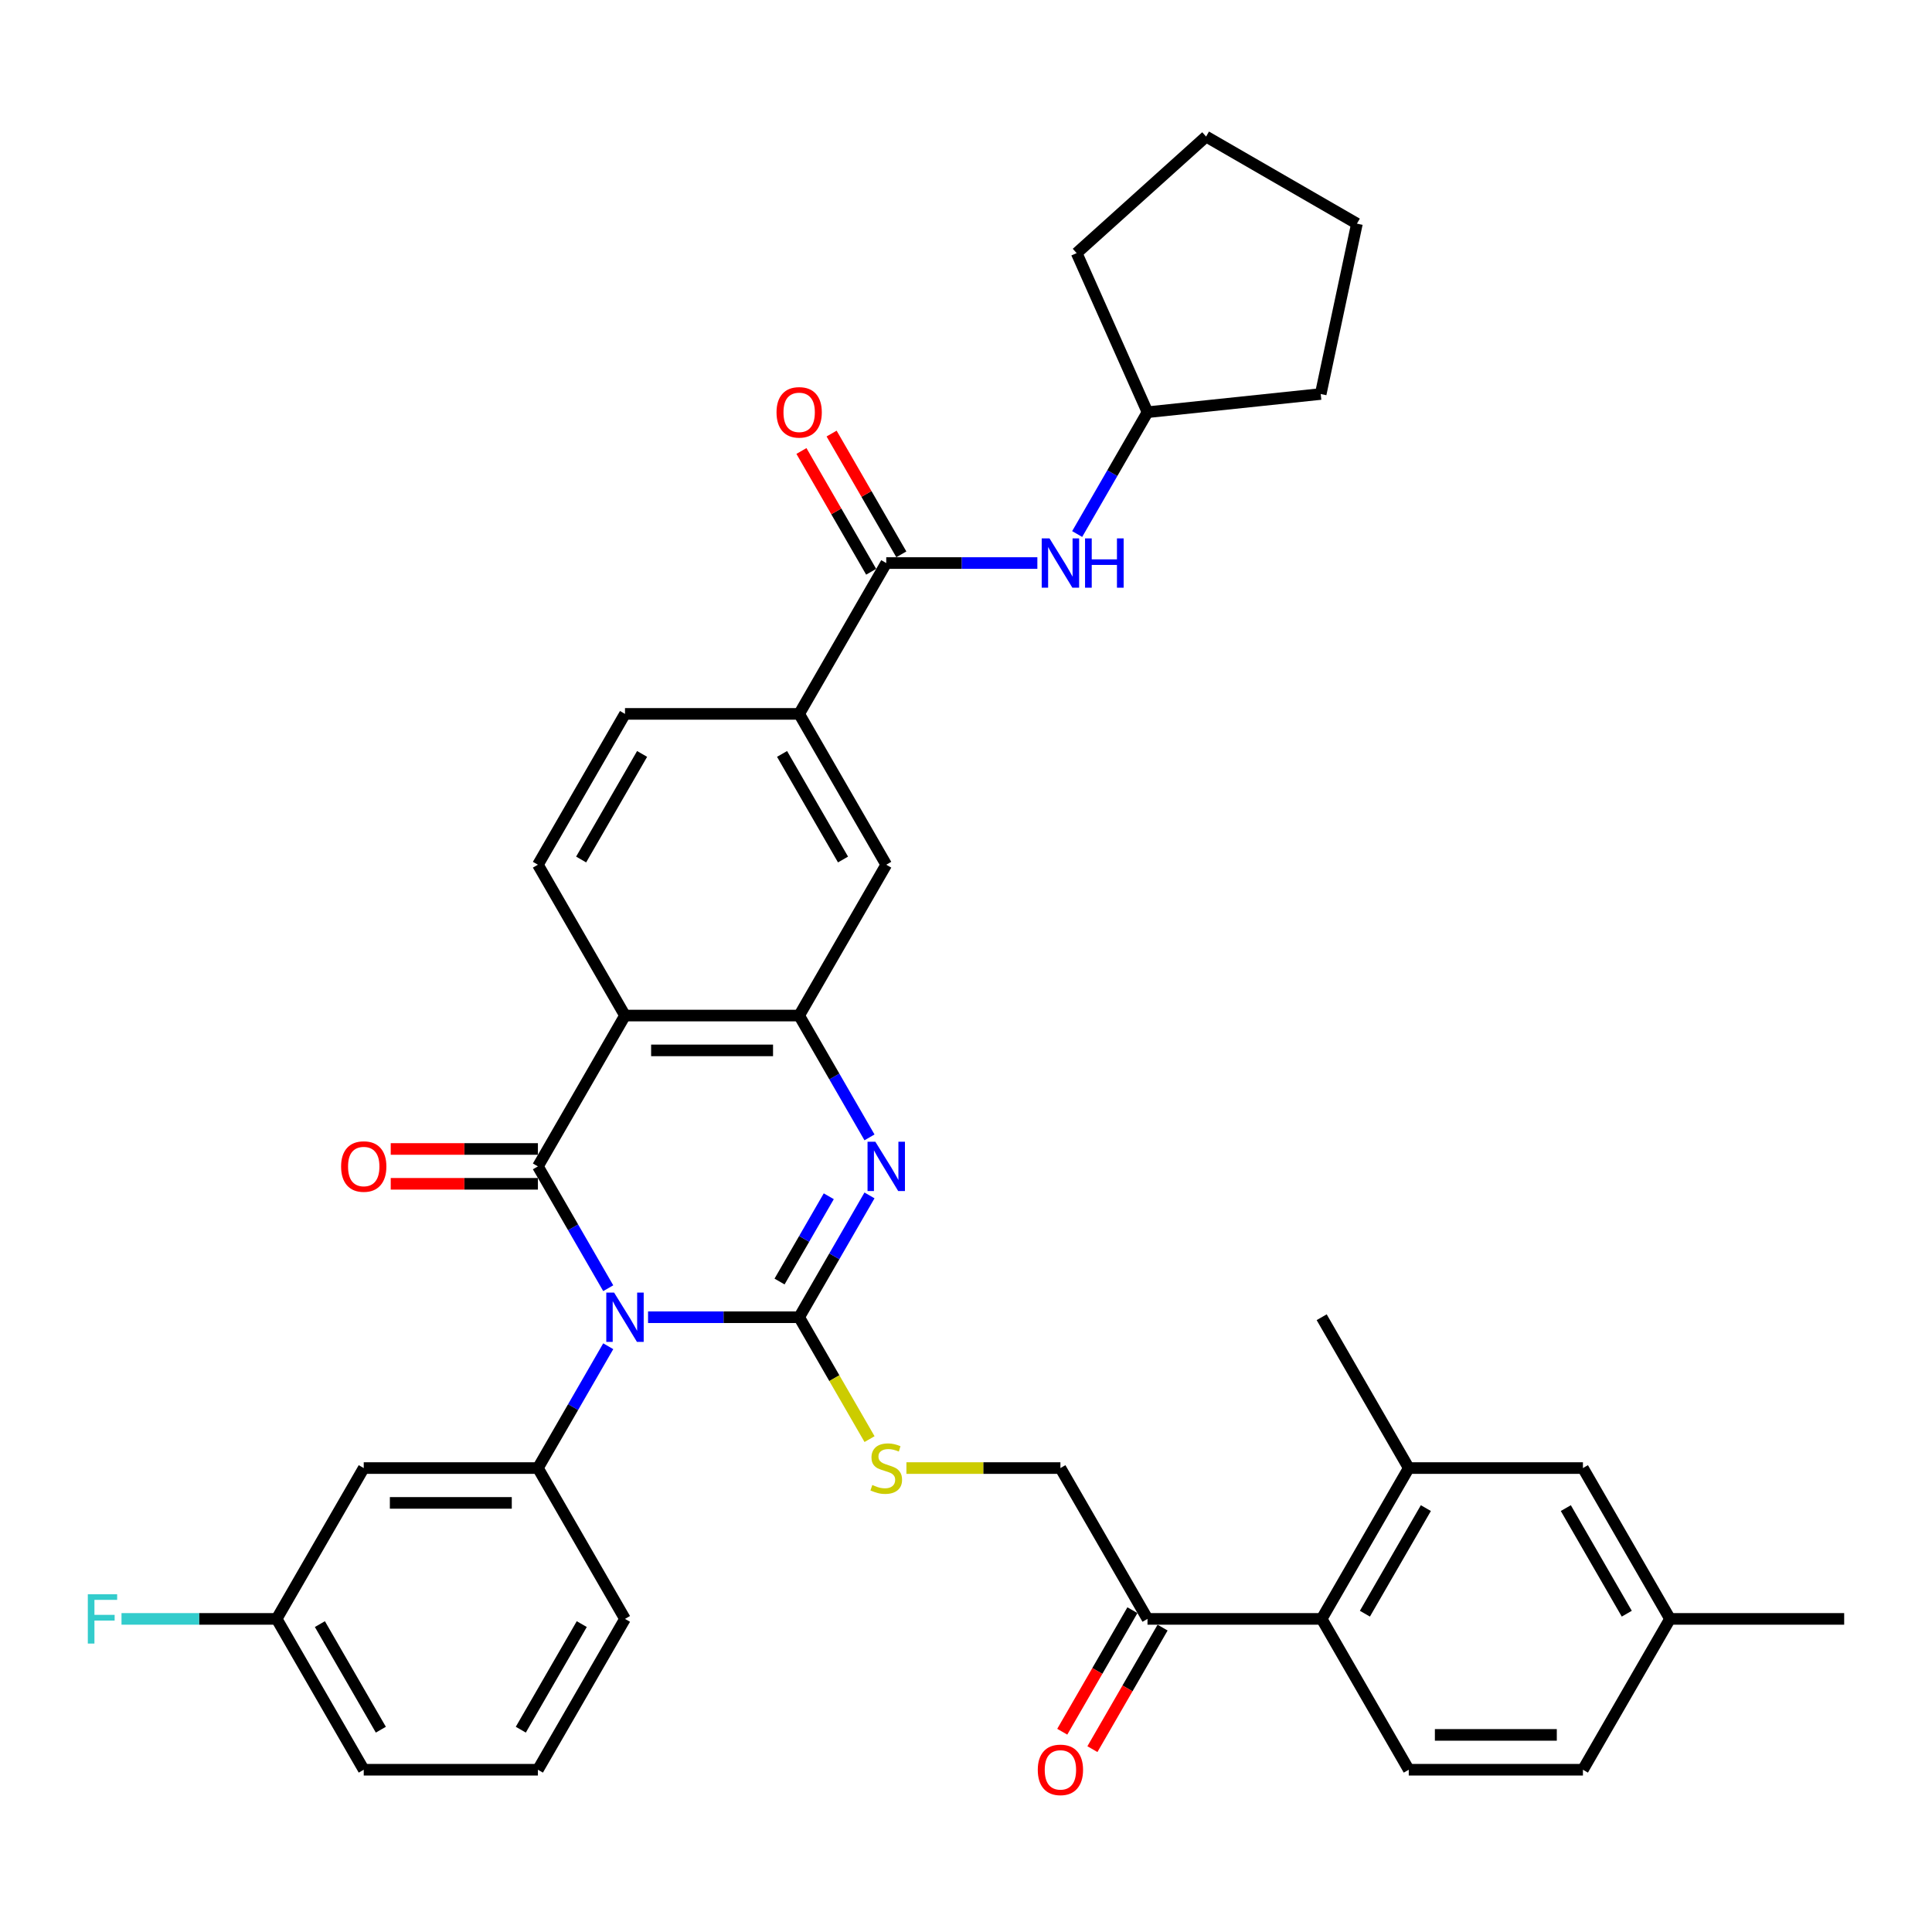 <?xml version='1.0' encoding='iso-8859-1'?>
<svg version='1.1' baseProfile='full'
              xmlns='http://www.w3.org/2000/svg'
                      xmlns:rdkit='http://www.rdkit.org/xml'
                      xmlns:xlink='http://www.w3.org/1999/xlink'
                  xml:space='preserve'
width='1000px' height='1000px' viewBox='0 0 1000 1000'>
<!-- END OF HEADER -->
<rect style='opacity:1.0;fill:#FFFFFF;stroke:none' width='1000' height='1000' x='0' y='0'> </rect>
<path class='bond-0' d='M 335.431,681.794 L 374.538,681.794' style='fill:none;fill-rule:evenodd;stroke:#0000FF;stroke-width:6px;stroke-linecap:butt;stroke-linejoin:miter;stroke-opacity:1' />
<path class='bond-0' d='M 374.538,681.794 L 413.645,681.794' style='fill:none;fill-rule:evenodd;stroke:#000000;stroke-width:6px;stroke-linecap:butt;stroke-linejoin:miter;stroke-opacity:1' />
<path class='bond-1' d='M 314.824,666.775 L 296.622,635.249' style='fill:none;fill-rule:evenodd;stroke:#0000FF;stroke-width:6px;stroke-linecap:butt;stroke-linejoin:miter;stroke-opacity:1' />
<path class='bond-1' d='M 296.622,635.249 L 278.42,603.722' style='fill:none;fill-rule:evenodd;stroke:#000000;stroke-width:6px;stroke-linecap:butt;stroke-linejoin:miter;stroke-opacity:1' />
<path class='bond-5' d='M 314.824,696.813 L 296.622,728.34' style='fill:none;fill-rule:evenodd;stroke:#0000FF;stroke-width:6px;stroke-linecap:butt;stroke-linejoin:miter;stroke-opacity:1' />
<path class='bond-5' d='M 296.622,728.34 L 278.42,759.867' style='fill:none;fill-rule:evenodd;stroke:#000000;stroke-width:6px;stroke-linecap:butt;stroke-linejoin:miter;stroke-opacity:1' />
<path class='bond-2' d='M 413.645,681.794 L 431.847,650.268' style='fill:none;fill-rule:evenodd;stroke:#000000;stroke-width:6px;stroke-linecap:butt;stroke-linejoin:miter;stroke-opacity:1' />
<path class='bond-2' d='M 431.847,650.268 L 450.049,618.741' style='fill:none;fill-rule:evenodd;stroke:#0000FF;stroke-width:6px;stroke-linecap:butt;stroke-linejoin:miter;stroke-opacity:1' />
<path class='bond-2' d='M 403.491,663.321 L 416.233,641.253' style='fill:none;fill-rule:evenodd;stroke:#000000;stroke-width:6px;stroke-linecap:butt;stroke-linejoin:miter;stroke-opacity:1' />
<path class='bond-2' d='M 416.233,641.253 L 428.974,619.184' style='fill:none;fill-rule:evenodd;stroke:#0000FF;stroke-width:6px;stroke-linecap:butt;stroke-linejoin:miter;stroke-opacity:1' />
<path class='bond-7' d='M 413.645,681.794 L 431.858,713.339' style='fill:none;fill-rule:evenodd;stroke:#000000;stroke-width:6px;stroke-linecap:butt;stroke-linejoin:miter;stroke-opacity:1' />
<path class='bond-7' d='M 431.858,713.339 L 450.07,744.884' style='fill:none;fill-rule:evenodd;stroke:#CCCC00;stroke-width:6px;stroke-linecap:butt;stroke-linejoin:miter;stroke-opacity:1' />
<path class='bond-3' d='M 278.42,603.722 L 323.495,525.65' style='fill:none;fill-rule:evenodd;stroke:#000000;stroke-width:6px;stroke-linecap:butt;stroke-linejoin:miter;stroke-opacity:1' />
<path class='bond-15' d='M 278.42,594.707 L 240.332,594.707' style='fill:none;fill-rule:evenodd;stroke:#000000;stroke-width:6px;stroke-linecap:butt;stroke-linejoin:miter;stroke-opacity:1' />
<path class='bond-15' d='M 240.332,594.707 L 202.243,594.707' style='fill:none;fill-rule:evenodd;stroke:#FF0000;stroke-width:6px;stroke-linecap:butt;stroke-linejoin:miter;stroke-opacity:1' />
<path class='bond-15' d='M 278.42,612.737 L 240.332,612.737' style='fill:none;fill-rule:evenodd;stroke:#000000;stroke-width:6px;stroke-linecap:butt;stroke-linejoin:miter;stroke-opacity:1' />
<path class='bond-15' d='M 240.332,612.737 L 202.243,612.737' style='fill:none;fill-rule:evenodd;stroke:#FF0000;stroke-width:6px;stroke-linecap:butt;stroke-linejoin:miter;stroke-opacity:1' />
<path class='bond-37' d='M 450.049,588.703 L 431.847,557.177' style='fill:none;fill-rule:evenodd;stroke:#0000FF;stroke-width:6px;stroke-linecap:butt;stroke-linejoin:miter;stroke-opacity:1' />
<path class='bond-37' d='M 431.847,557.177 L 413.645,525.65' style='fill:none;fill-rule:evenodd;stroke:#000000;stroke-width:6px;stroke-linecap:butt;stroke-linejoin:miter;stroke-opacity:1' />
<path class='bond-4' d='M 323.495,525.65 L 413.645,525.65' style='fill:none;fill-rule:evenodd;stroke:#000000;stroke-width:6px;stroke-linecap:butt;stroke-linejoin:miter;stroke-opacity:1' />
<path class='bond-4' d='M 337.018,543.68 L 400.123,543.68' style='fill:none;fill-rule:evenodd;stroke:#000000;stroke-width:6px;stroke-linecap:butt;stroke-linejoin:miter;stroke-opacity:1' />
<path class='bond-11' d='M 323.495,525.65 L 278.42,447.578' style='fill:none;fill-rule:evenodd;stroke:#000000;stroke-width:6px;stroke-linecap:butt;stroke-linejoin:miter;stroke-opacity:1' />
<path class='bond-10' d='M 413.645,525.65 L 458.72,447.578' style='fill:none;fill-rule:evenodd;stroke:#000000;stroke-width:6px;stroke-linecap:butt;stroke-linejoin:miter;stroke-opacity:1' />
<path class='bond-14' d='M 278.42,759.867 L 188.27,759.867' style='fill:none;fill-rule:evenodd;stroke:#000000;stroke-width:6px;stroke-linecap:butt;stroke-linejoin:miter;stroke-opacity:1' />
<path class='bond-14' d='M 264.898,777.897 L 201.793,777.897' style='fill:none;fill-rule:evenodd;stroke:#000000;stroke-width:6px;stroke-linecap:butt;stroke-linejoin:miter;stroke-opacity:1' />
<path class='bond-27' d='M 278.42,759.867 L 323.495,837.939' style='fill:none;fill-rule:evenodd;stroke:#000000;stroke-width:6px;stroke-linecap:butt;stroke-linejoin:miter;stroke-opacity:1' />
<path class='bond-6' d='M 458.72,291.433 L 413.645,369.506' style='fill:none;fill-rule:evenodd;stroke:#000000;stroke-width:6px;stroke-linecap:butt;stroke-linejoin:miter;stroke-opacity:1' />
<path class='bond-13' d='M 458.72,291.433 L 497.827,291.433' style='fill:none;fill-rule:evenodd;stroke:#000000;stroke-width:6px;stroke-linecap:butt;stroke-linejoin:miter;stroke-opacity:1' />
<path class='bond-13' d='M 497.827,291.433 L 536.934,291.433' style='fill:none;fill-rule:evenodd;stroke:#0000FF;stroke-width:6px;stroke-linecap:butt;stroke-linejoin:miter;stroke-opacity:1' />
<path class='bond-18' d='M 466.528,286.926 L 448.482,255.67' style='fill:none;fill-rule:evenodd;stroke:#000000;stroke-width:6px;stroke-linecap:butt;stroke-linejoin:miter;stroke-opacity:1' />
<path class='bond-18' d='M 448.482,255.67 L 430.436,224.414' style='fill:none;fill-rule:evenodd;stroke:#FF0000;stroke-width:6px;stroke-linecap:butt;stroke-linejoin:miter;stroke-opacity:1' />
<path class='bond-18' d='M 450.913,295.941 L 432.867,264.685' style='fill:none;fill-rule:evenodd;stroke:#000000;stroke-width:6px;stroke-linecap:butt;stroke-linejoin:miter;stroke-opacity:1' />
<path class='bond-18' d='M 432.867,264.685 L 414.822,233.429' style='fill:none;fill-rule:evenodd;stroke:#FF0000;stroke-width:6px;stroke-linecap:butt;stroke-linejoin:miter;stroke-opacity:1' />
<path class='bond-19' d='M 469.16,759.867 L 509.015,759.867' style='fill:none;fill-rule:evenodd;stroke:#CCCC00;stroke-width:6px;stroke-linecap:butt;stroke-linejoin:miter;stroke-opacity:1' />
<path class='bond-19' d='M 509.015,759.867 L 548.87,759.867' style='fill:none;fill-rule:evenodd;stroke:#000000;stroke-width:6px;stroke-linecap:butt;stroke-linejoin:miter;stroke-opacity:1' />
<path class='bond-8' d='M 684.095,837.939 L 593.945,837.939' style='fill:none;fill-rule:evenodd;stroke:#000000;stroke-width:6px;stroke-linecap:butt;stroke-linejoin:miter;stroke-opacity:1' />
<path class='bond-12' d='M 684.095,837.939 L 729.17,759.867' style='fill:none;fill-rule:evenodd;stroke:#000000;stroke-width:6px;stroke-linecap:butt;stroke-linejoin:miter;stroke-opacity:1' />
<path class='bond-12' d='M 706.471,835.243 L 738.024,780.592' style='fill:none;fill-rule:evenodd;stroke:#000000;stroke-width:6px;stroke-linecap:butt;stroke-linejoin:miter;stroke-opacity:1' />
<path class='bond-17' d='M 684.095,837.939 L 729.17,916.011' style='fill:none;fill-rule:evenodd;stroke:#000000;stroke-width:6px;stroke-linecap:butt;stroke-linejoin:miter;stroke-opacity:1' />
<path class='bond-9' d='M 413.645,369.506 L 323.495,369.506' style='fill:none;fill-rule:evenodd;stroke:#000000;stroke-width:6px;stroke-linecap:butt;stroke-linejoin:miter;stroke-opacity:1' />
<path class='bond-39' d='M 413.645,369.506 L 458.72,447.578' style='fill:none;fill-rule:evenodd;stroke:#000000;stroke-width:6px;stroke-linecap:butt;stroke-linejoin:miter;stroke-opacity:1' />
<path class='bond-39' d='M 404.792,390.231 L 436.345,444.882' style='fill:none;fill-rule:evenodd;stroke:#000000;stroke-width:6px;stroke-linecap:butt;stroke-linejoin:miter;stroke-opacity:1' />
<path class='bond-20' d='M 278.42,447.578 L 323.495,369.506' style='fill:none;fill-rule:evenodd;stroke:#000000;stroke-width:6px;stroke-linecap:butt;stroke-linejoin:miter;stroke-opacity:1' />
<path class='bond-20' d='M 300.796,444.882 L 332.348,390.231' style='fill:none;fill-rule:evenodd;stroke:#000000;stroke-width:6px;stroke-linecap:butt;stroke-linejoin:miter;stroke-opacity:1' />
<path class='bond-21' d='M 729.17,759.867 L 819.32,759.867' style='fill:none;fill-rule:evenodd;stroke:#000000;stroke-width:6px;stroke-linecap:butt;stroke-linejoin:miter;stroke-opacity:1' />
<path class='bond-29' d='M 729.17,759.867 L 684.095,681.794' style='fill:none;fill-rule:evenodd;stroke:#000000;stroke-width:6px;stroke-linecap:butt;stroke-linejoin:miter;stroke-opacity:1' />
<path class='bond-26' d='M 557.542,276.414 L 575.743,244.888' style='fill:none;fill-rule:evenodd;stroke:#0000FF;stroke-width:6px;stroke-linecap:butt;stroke-linejoin:miter;stroke-opacity:1' />
<path class='bond-26' d='M 575.743,244.888 L 593.945,213.361' style='fill:none;fill-rule:evenodd;stroke:#000000;stroke-width:6px;stroke-linecap:butt;stroke-linejoin:miter;stroke-opacity:1' />
<path class='bond-23' d='M 188.27,759.867 L 143.195,837.939' style='fill:none;fill-rule:evenodd;stroke:#000000;stroke-width:6px;stroke-linecap:butt;stroke-linejoin:miter;stroke-opacity:1' />
<path class='bond-16' d='M 593.945,837.939 L 548.87,759.867' style='fill:none;fill-rule:evenodd;stroke:#000000;stroke-width:6px;stroke-linecap:butt;stroke-linejoin:miter;stroke-opacity:1' />
<path class='bond-22' d='M 586.138,833.431 L 567.978,864.886' style='fill:none;fill-rule:evenodd;stroke:#000000;stroke-width:6px;stroke-linecap:butt;stroke-linejoin:miter;stroke-opacity:1' />
<path class='bond-22' d='M 567.978,864.886 L 549.818,896.34' style='fill:none;fill-rule:evenodd;stroke:#FF0000;stroke-width:6px;stroke-linecap:butt;stroke-linejoin:miter;stroke-opacity:1' />
<path class='bond-22' d='M 601.753,842.446 L 583.592,873.901' style='fill:none;fill-rule:evenodd;stroke:#000000;stroke-width:6px;stroke-linecap:butt;stroke-linejoin:miter;stroke-opacity:1' />
<path class='bond-22' d='M 583.592,873.901 L 565.432,905.355' style='fill:none;fill-rule:evenodd;stroke:#FF0000;stroke-width:6px;stroke-linecap:butt;stroke-linejoin:miter;stroke-opacity:1' />
<path class='bond-24' d='M 729.17,916.011 L 819.32,916.011' style='fill:none;fill-rule:evenodd;stroke:#000000;stroke-width:6px;stroke-linecap:butt;stroke-linejoin:miter;stroke-opacity:1' />
<path class='bond-24' d='M 742.693,897.981 L 805.798,897.981' style='fill:none;fill-rule:evenodd;stroke:#000000;stroke-width:6px;stroke-linecap:butt;stroke-linejoin:miter;stroke-opacity:1' />
<path class='bond-40' d='M 819.32,759.867 L 864.395,837.939' style='fill:none;fill-rule:evenodd;stroke:#000000;stroke-width:6px;stroke-linecap:butt;stroke-linejoin:miter;stroke-opacity:1' />
<path class='bond-40' d='M 810.467,780.592 L 842.02,835.243' style='fill:none;fill-rule:evenodd;stroke:#000000;stroke-width:6px;stroke-linecap:butt;stroke-linejoin:miter;stroke-opacity:1' />
<path class='bond-28' d='M 143.195,837.939 L 103.042,837.939' style='fill:none;fill-rule:evenodd;stroke:#000000;stroke-width:6px;stroke-linecap:butt;stroke-linejoin:miter;stroke-opacity:1' />
<path class='bond-28' d='M 103.042,837.939 L 62.89,837.939' style='fill:none;fill-rule:evenodd;stroke:#33CCCC;stroke-width:6px;stroke-linecap:butt;stroke-linejoin:miter;stroke-opacity:1' />
<path class='bond-38' d='M 143.195,837.939 L 188.27,916.011' style='fill:none;fill-rule:evenodd;stroke:#000000;stroke-width:6px;stroke-linecap:butt;stroke-linejoin:miter;stroke-opacity:1' />
<path class='bond-38' d='M 165.571,840.635 L 197.123,895.285' style='fill:none;fill-rule:evenodd;stroke:#000000;stroke-width:6px;stroke-linecap:butt;stroke-linejoin:miter;stroke-opacity:1' />
<path class='bond-25' d='M 819.32,916.011 L 864.395,837.939' style='fill:none;fill-rule:evenodd;stroke:#000000;stroke-width:6px;stroke-linecap:butt;stroke-linejoin:miter;stroke-opacity:1' />
<path class='bond-32' d='M 864.395,837.939 L 954.545,837.939' style='fill:none;fill-rule:evenodd;stroke:#000000;stroke-width:6px;stroke-linecap:butt;stroke-linejoin:miter;stroke-opacity:1' />
<path class='bond-33' d='M 593.945,213.361 L 557.278,131.005' style='fill:none;fill-rule:evenodd;stroke:#000000;stroke-width:6px;stroke-linecap:butt;stroke-linejoin:miter;stroke-opacity:1' />
<path class='bond-34' d='M 593.945,213.361 L 683.602,203.938' style='fill:none;fill-rule:evenodd;stroke:#000000;stroke-width:6px;stroke-linecap:butt;stroke-linejoin:miter;stroke-opacity:1' />
<path class='bond-30' d='M 323.495,837.939 L 278.42,916.011' style='fill:none;fill-rule:evenodd;stroke:#000000;stroke-width:6px;stroke-linecap:butt;stroke-linejoin:miter;stroke-opacity:1' />
<path class='bond-30' d='M 301.12,840.635 L 269.567,895.285' style='fill:none;fill-rule:evenodd;stroke:#000000;stroke-width:6px;stroke-linecap:butt;stroke-linejoin:miter;stroke-opacity:1' />
<path class='bond-31' d='M 278.42,916.011 L 188.27,916.011' style='fill:none;fill-rule:evenodd;stroke:#000000;stroke-width:6px;stroke-linecap:butt;stroke-linejoin:miter;stroke-opacity:1' />
<path class='bond-36' d='M 557.278,131.005 L 624.273,70.683' style='fill:none;fill-rule:evenodd;stroke:#000000;stroke-width:6px;stroke-linecap:butt;stroke-linejoin:miter;stroke-opacity:1' />
<path class='bond-35' d='M 683.602,203.938 L 702.345,115.758' style='fill:none;fill-rule:evenodd;stroke:#000000;stroke-width:6px;stroke-linecap:butt;stroke-linejoin:miter;stroke-opacity:1' />
<path class='bond-41' d='M 702.345,115.758 L 624.273,70.683' style='fill:none;fill-rule:evenodd;stroke:#000000;stroke-width:6px;stroke-linecap:butt;stroke-linejoin:miter;stroke-opacity:1' />
<path  class='atom-0' d='M 317.852 669.029
L 326.218 682.552
Q 327.047 683.886, 328.381 686.302
Q 329.716 688.718, 329.788 688.862
L 329.788 669.029
L 333.177 669.029
L 333.177 694.56
L 329.68 694.56
L 320.701 679.775
Q 319.655 678.044, 318.537 676.061
Q 317.455 674.078, 317.131 673.465
L 317.131 694.56
L 313.813 694.56
L 313.813 669.029
L 317.852 669.029
' fill='#0000FF'/>
<path  class='atom-3' d='M 453.077 590.957
L 461.443 604.479
Q 462.272 605.814, 463.606 608.23
Q 464.941 610.646, 465.013 610.79
L 465.013 590.957
L 468.402 590.957
L 468.402 616.487
L 464.905 616.487
L 455.926 601.703
Q 454.88 599.972, 453.762 597.989
Q 452.68 596.005, 452.356 595.392
L 452.356 616.487
L 449.038 616.487
L 449.038 590.957
L 453.077 590.957
' fill='#0000FF'/>
<path  class='atom-8' d='M 451.508 768.629
Q 451.797 768.737, 452.987 769.242
Q 454.177 769.747, 455.475 770.072
Q 456.809 770.36, 458.107 770.36
Q 460.523 770.36, 461.93 769.206
Q 463.336 768.016, 463.336 765.961
Q 463.336 764.554, 462.615 763.689
Q 461.93 762.824, 460.848 762.355
Q 459.766 761.886, 457.963 761.345
Q 455.691 760.66, 454.321 760.011
Q 452.987 759.362, 452.013 757.991
Q 451.076 756.621, 451.076 754.313
Q 451.076 751.104, 453.239 749.121
Q 455.439 747.137, 459.766 747.137
Q 462.723 747.137, 466.077 748.544
L 465.247 751.32
Q 462.182 750.058, 459.874 750.058
Q 457.386 750.058, 456.016 751.104
Q 454.646 752.114, 454.682 753.881
Q 454.682 755.251, 455.367 756.08
Q 456.088 756.91, 457.098 757.378
Q 458.143 757.847, 459.874 758.388
Q 462.182 759.109, 463.552 759.831
Q 464.923 760.552, 465.896 762.03
Q 466.906 763.473, 466.906 765.961
Q 466.906 769.495, 464.526 771.406
Q 462.182 773.281, 458.252 773.281
Q 455.98 773.281, 454.249 772.776
Q 452.554 772.307, 450.535 771.478
L 451.508 768.629
' fill='#CCCC00'/>
<path  class='atom-14' d='M 543.227 278.668
L 551.593 292.191
Q 552.422 293.525, 553.756 295.941
Q 555.091 298.357, 555.163 298.501
L 555.163 278.668
L 558.552 278.668
L 558.552 304.199
L 555.055 304.199
L 546.076 289.414
Q 545.03 287.683, 543.912 285.7
Q 542.83 283.716, 542.506 283.103
L 542.506 304.199
L 539.188 304.199
L 539.188 278.668
L 543.227 278.668
' fill='#0000FF'/>
<path  class='atom-14' d='M 561.618 278.668
L 565.079 278.668
L 565.079 289.522
L 578.133 289.522
L 578.133 278.668
L 581.595 278.668
L 581.595 304.199
L 578.133 304.199
L 578.133 292.407
L 565.079 292.407
L 565.079 304.199
L 561.618 304.199
L 561.618 278.668
' fill='#0000FF'/>
<path  class='atom-16' d='M 176.551 603.794
Q 176.551 597.664, 179.58 594.238
Q 182.609 590.813, 188.27 590.813
Q 193.932 590.813, 196.961 594.238
Q 199.99 597.664, 199.99 603.794
Q 199.99 609.997, 196.925 613.531
Q 193.86 617.028, 188.27 617.028
Q 182.645 617.028, 179.58 613.531
Q 176.551 610.033, 176.551 603.794
M 188.27 614.144
Q 192.165 614.144, 194.256 611.547
Q 196.384 608.915, 196.384 603.794
Q 196.384 598.782, 194.256 596.258
Q 192.165 593.697, 188.27 593.697
Q 184.376 593.697, 182.248 596.222
Q 180.157 598.746, 180.157 603.794
Q 180.157 608.951, 182.248 611.547
Q 184.376 614.144, 188.27 614.144
' fill='#FF0000'/>
<path  class='atom-19' d='M 401.926 213.433
Q 401.926 207.303, 404.955 203.877
Q 407.984 200.452, 413.645 200.452
Q 419.307 200.452, 422.336 203.877
Q 425.365 207.303, 425.365 213.433
Q 425.365 219.636, 422.3 223.169
Q 419.235 226.667, 413.645 226.667
Q 408.02 226.667, 404.955 223.169
Q 401.926 219.672, 401.926 213.433
M 413.645 223.782
Q 417.54 223.782, 419.631 221.186
Q 421.759 218.554, 421.759 213.433
Q 421.759 208.421, 419.631 205.897
Q 417.54 203.336, 413.645 203.336
Q 409.751 203.336, 407.623 205.861
Q 405.532 208.385, 405.532 213.433
Q 405.532 218.59, 407.623 221.186
Q 409.751 223.782, 413.645 223.782
' fill='#FF0000'/>
<path  class='atom-23' d='M 537.151 916.083
Q 537.151 909.953, 540.18 906.527
Q 543.209 903.102, 548.87 903.102
Q 554.532 903.102, 557.561 906.527
Q 560.59 909.953, 560.59 916.083
Q 560.59 922.285, 557.525 925.819
Q 554.46 929.317, 548.87 929.317
Q 543.245 929.317, 540.18 925.819
Q 537.151 922.322, 537.151 916.083
M 548.87 926.432
Q 552.765 926.432, 554.856 923.836
Q 556.984 921.204, 556.984 916.083
Q 556.984 911.071, 554.856 908.547
Q 552.765 905.986, 548.87 905.986
Q 544.976 905.986, 542.848 908.511
Q 540.757 911.035, 540.757 916.083
Q 540.757 921.24, 542.848 923.836
Q 544.976 926.432, 548.87 926.432
' fill='#FF0000'/>
<path  class='atom-29' d='M 45.455 825.174
L 60.636 825.174
L 60.636 828.094
L 48.88 828.094
L 48.88 835.847
L 59.338 835.847
L 59.338 838.804
L 48.88 838.804
L 48.88 850.704
L 45.455 850.704
L 45.455 825.174
' fill='#33CCCC'/>
</svg>
